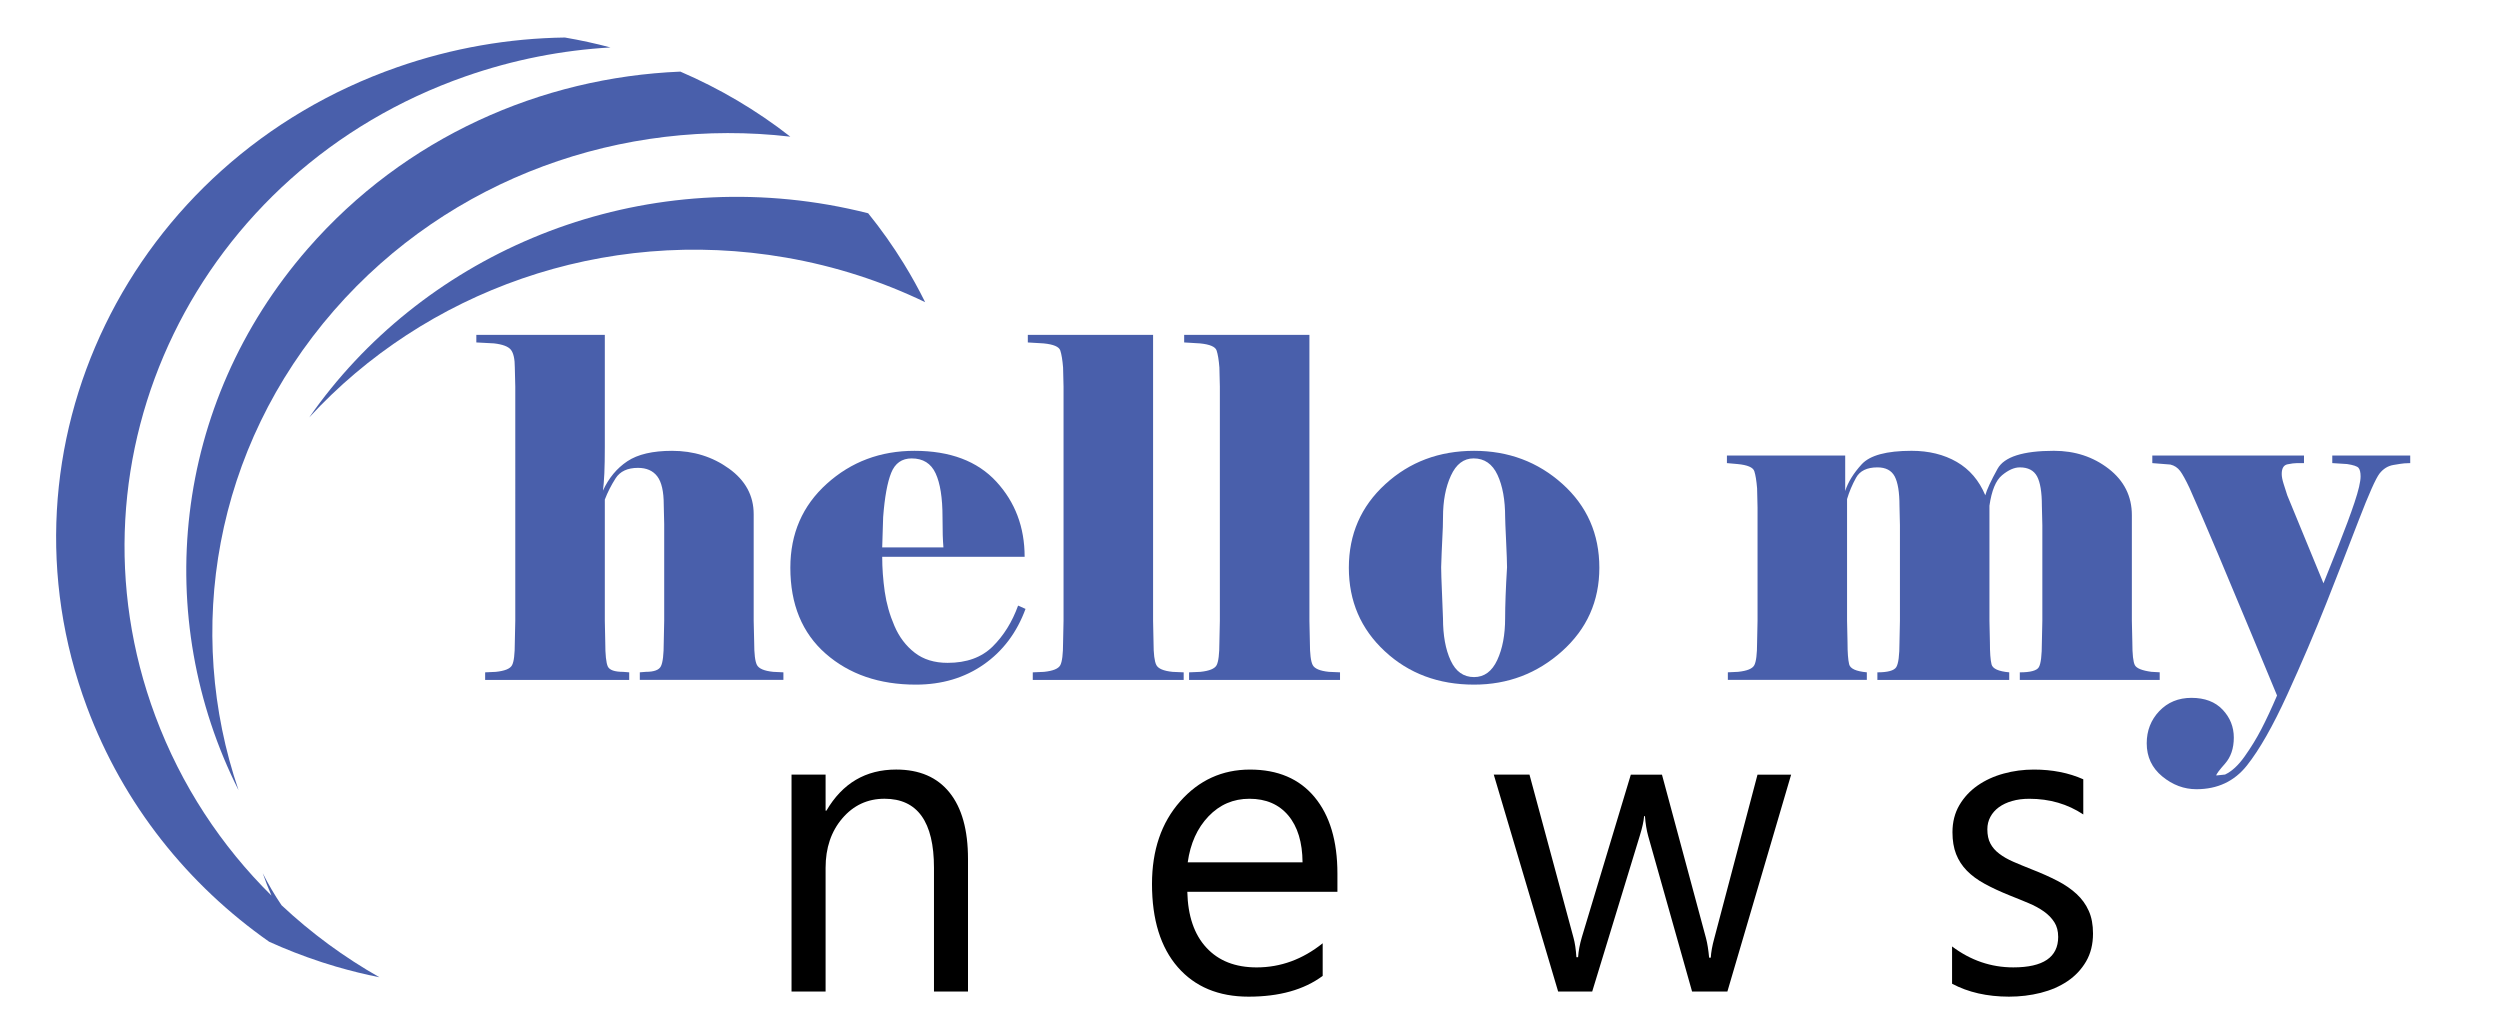 <?xml version="1.0" encoding="utf-8"?>
<!-- Generator: Adobe Illustrator 16.0.0, SVG Export Plug-In . SVG Version: 6.00 Build 0)  -->
<!DOCTYPE svg PUBLIC "-//W3C//DTD SVG 1.0//EN" "http://www.w3.org/TR/2001/REC-SVG-20010904/DTD/svg10.dtd">
<svg version="1.0" id="Calque_1" xmlns="http://www.w3.org/2000/svg" xmlns:xlink="http://www.w3.org/1999/xlink" x="0px" y="0px"
	 width="145.25px" height="60px" viewBox="0 0 145.25 60" enable-background="new 0 0 145.25 60" xml:space="preserve">
<g>
	<path fill="#495FAB" d="M35.032,28.504c0.337-0.735,0.811-1.303,1.418-1.706c0.605-0.403,1.472-0.605,2.597-0.605
		c1.246,0,2.349,0.343,3.305,1.031c0.958,0.687,1.437,1.572,1.437,2.653v6.189l0.029,1.262c0,0.662,0.052,1.097,0.16,1.307
		c0.109,0.211,0.423,0.346,0.946,0.399l0.592,0.028v0.44h-8.343v-0.44l0.347-0.028c0.48,0,0.776-0.108,0.881-0.33
		c0.108-0.219,0.163-0.678,0.163-1.376l0.026-1.262v-5.612l-0.026-1.126c0-0.77-0.125-1.32-0.375-1.65s-0.625-0.495-1.123-0.495
		c-0.607,0-1.04,0.202-1.299,0.606c-0.256,0.402-0.467,0.815-0.627,1.237v7.041l0.026,1.262c0,0.716,0.051,1.18,0.147,1.393
		c0.099,0.209,0.397,0.313,0.897,0.313l0.347,0.028v0.44h-8.37v-0.44l0.619-0.028c0.522-0.054,0.836-0.182,0.943-0.386
		c0.11-0.201,0.162-0.64,0.162-1.32l0.027-1.262V22.48l-0.027-1.126c0-0.496-0.077-0.839-0.228-1.032
		c-0.154-0.192-0.483-0.315-0.985-0.372l-1.023-0.054v-0.44h7.465v6.518c0,0.604-0.009,1.113-0.027,1.526
		C35.093,27.912,35.067,28.246,35.032,28.504z"/>
	<path fill="#495FAB" d="M59.583,35.377c-0.504,1.373-1.314,2.452-2.431,3.231c-1.116,0.778-2.43,1.169-3.941,1.169
		c-2.125,0-3.871-0.601-5.24-1.8c-1.368-1.202-2.052-2.865-2.052-4.992c0-1.981,0.706-3.607,2.121-4.881
		c1.412-1.273,3.11-1.911,5.091-1.911c2.07,0,3.653,0.596,4.753,1.788c1.097,1.192,1.647,2.648,1.647,4.371h-8.275
		c0,0.663,0.05,1.333,0.147,2.023c0.098,0.687,0.287,1.351,0.563,1.99c0.276,0.646,0.669,1.162,1.178,1.557
		c0.506,0.394,1.145,0.59,1.912,0.59c1.104,0,1.974-0.315,2.617-0.948c0.64-0.634,1.134-1.426,1.478-2.379L59.583,35.377z
		 M54.813,31.804c-0.018-0.202-0.03-0.441-0.04-0.714c-0.009-0.278-0.013-0.625-0.013-1.046c0-1.118-0.134-1.966-0.401-2.543
		c-0.268-0.578-0.732-0.867-1.39-0.867c-0.57,0-0.968,0.28-1.191,0.839c-0.224,0.56-0.379,1.417-0.467,2.572l-0.055,1.76H54.813z"/>
	<path fill="#495FAB" d="M68.773,39.503h-8.769v-0.44l0.651-0.028c0.522-0.054,0.838-0.182,0.948-0.386
		c0.107-0.201,0.162-0.64,0.162-1.32l0.027-1.262V22.48l-0.027-1.126c-0.035-0.44-0.09-0.77-0.162-0.99
		c-0.073-0.22-0.395-0.357-0.97-0.413l-0.917-0.054v-0.44h7.278v16.61l0.026,1.262c0,0.662,0.055,1.097,0.162,1.307
		c0.107,0.211,0.421,0.346,0.943,0.399l0.647,0.028V39.503z"/>
	<path fill="#495FAB" d="M77.855,39.503h-8.769v-0.44l0.651-0.028c0.522-0.054,0.838-0.182,0.948-0.386
		c0.107-0.201,0.162-0.64,0.162-1.32l0.027-1.262V22.48l-0.027-1.126c-0.035-0.44-0.089-0.77-0.162-0.99s-0.395-0.357-0.97-0.413
		L68.8,19.896v-0.44h7.277v16.61l0.027,1.262c0,0.662,0.054,1.097,0.162,1.307c0.107,0.211,0.421,0.346,0.943,0.399l0.646,0.028
		V39.503z"/>
	<path fill="#495FAB" d="M92.922,32.985c0,1.944-0.725,3.56-2.17,4.853c-1.447,1.294-3.149,1.939-5.108,1.939
		c-2.066,0-3.796-0.646-5.187-1.939c-1.393-1.293-2.089-2.908-2.089-4.853c0-1.943,0.705-3.561,2.116-4.853
		c1.411-1.293,3.13-1.939,5.161-1.939c1.994,0,3.707,0.642,5.135,1.925C92.206,29.402,92.922,31.024,92.922,32.985z M87.559,32.958
		c0-0.257-0.02-0.771-0.055-1.54c-0.037-0.77-0.055-1.228-0.055-1.375c0-0.991-0.146-1.807-0.442-2.447
		c-0.299-0.642-0.762-0.963-1.39-0.963c-0.574,0-1.015,0.335-1.32,1.003c-0.308,0.67-0.458,1.472-0.458,2.407
		c0,0.348-0.013,0.773-0.042,1.279c-0.026,0.502-0.048,1.049-0.066,1.636c0,0.257,0.018,0.782,0.052,1.582
		c0.037,0.797,0.055,1.261,0.055,1.388c0,0.988,0.147,1.806,0.446,2.448c0.295,0.64,0.748,0.963,1.359,0.963
		c0.593,0,1.042-0.332,1.347-0.99c0.308-0.663,0.458-1.469,0.458-2.421c0-0.367,0.009-0.802,0.028-1.309
		C87.495,34.116,87.521,33.563,87.559,32.958z"/>
	<path fill="#495FAB" d="M125.479,39.503h-8.128v-0.44c0.622,0,0.993-0.101,1.107-0.302c0.117-0.202,0.175-0.681,0.175-1.433
		l0.027-1.262v-5.555l-0.027-1.129c0-0.787-0.094-1.356-0.28-1.705c-0.188-0.348-0.522-0.522-1.002-0.522
		c-0.322,0-0.664,0.152-1.029,0.454c-0.366,0.302-0.609,0.895-0.735,1.773v6.684l0.027,1.262c0,0.589,0.03,1.011,0.094,1.268
		c0.062,0.257,0.406,0.411,1.028,0.467v0.44h-7.66v-0.44c0.605,0,0.971-0.101,1.097-0.302c0.125-0.202,0.187-0.681,0.187-1.433
		l0.026-1.262v-5.555l-0.026-1.129c0-0.787-0.095-1.356-0.28-1.705c-0.188-0.348-0.521-0.522-1.003-0.522
		c-0.605,0-1.021,0.202-1.242,0.605c-0.223,0.404-0.396,0.815-0.521,1.237v7.068l0.027,1.262c0,0.589,0.032,1.011,0.094,1.268
		c0.063,0.257,0.405,0.411,1.028,0.467v0.44h-8.075v-0.44l0.594-0.028c0.521-0.054,0.836-0.182,0.943-0.386
		c0.107-0.201,0.162-0.64,0.162-1.32l0.026-1.262v-6.574l-0.026-1.127c-0.038-0.44-0.09-0.77-0.162-0.99
		c-0.072-0.22-0.395-0.358-0.97-0.413l-0.621-0.055v-0.44h6.872v2.062c0.162-0.513,0.48-1.03,0.958-1.553
		c0.477-0.522,1.442-0.784,2.898-0.784c1.004,0,1.881,0.216,2.626,0.646c0.744,0.431,1.297,1.077,1.657,1.938
		c0.09-0.33,0.328-0.842,0.714-1.54c0.387-0.695,1.479-1.044,3.275-1.044c1.222,0,2.281,0.349,3.18,1.044
		c0.897,0.697,1.347,1.596,1.347,2.696v6.133l0.028,1.262c0,0.698,0.05,1.139,0.147,1.32c0.099,0.184,0.419,0.313,0.957,0.386
		l0.486,0.028V39.503z"/>
	<path fill="#495FAB" d="M127.204,28.338c-0.217-0.458-0.396-0.784-0.539-0.976c-0.146-0.192-0.333-0.316-0.566-0.372l-1.05-0.083
		v-0.44h8.813v0.44h-0.406c-0.143,0-0.326,0.023-0.552,0.069c-0.224,0.046-0.336,0.234-0.336,0.563c0,0.147,0.035,0.335,0.107,0.564
		c0.072,0.229,0.146,0.454,0.215,0.673l2.104,5.114c0.18-0.438,0.468-1.16,0.861-2.157c0.396-0.999,0.711-1.847,0.944-2.544
		c0.232-0.696,0.351-1.2,0.351-1.513c0-0.237-0.042-0.403-0.121-0.495c-0.08-0.091-0.303-0.165-0.661-0.22l-0.863-0.055v-0.44h4.529
		v0.44c-0.109,0-0.222,0.004-0.338,0.014c-0.119,0.01-0.334,0.041-0.649,0.096c-0.313,0.056-0.579,0.22-0.796,0.496
		c-0.214,0.275-0.616,1.173-1.202,2.693c-0.583,1.521-1.215,3.135-1.889,4.841c-0.675,1.702-1.432,3.476-2.268,5.306
		c-0.838,1.834-1.62,3.209-2.349,4.126c-0.73,0.918-1.706,1.375-2.931,1.375c-0.719,0-1.382-0.247-1.985-0.743
		c-0.6-0.492-0.903-1.137-0.903-1.924c0-0.734,0.243-1.357,0.73-1.872c0.487-0.51,1.11-0.769,1.867-0.769
		c0.776,0,1.38,0.228,1.814,0.688c0.431,0.456,0.649,0.998,0.649,1.62c0,0.626-0.172,1.128-0.509,1.513
		c-0.342,0.385-0.51,0.612-0.51,0.689c0.159-0.019,0.331-0.036,0.51-0.054c0.392-0.185,0.771-0.533,1.135-1.048
		c0.366-0.515,0.691-1.043,0.976-1.593c0.286-0.552,0.591-1.205,0.91-1.951c-0.395-0.957-0.886-2.136-1.469-3.537
		c-0.584-1.399-1.23-2.944-1.938-4.631C128.178,30.557,127.616,29.255,127.204,28.338z"/>
</g>
<g>
	<path d="M56.242,57.608h-1.978v-7.188c0-2.673-0.958-4.013-2.872-4.013c-0.989,0-1.807,0.382-2.454,1.14
		c-0.648,0.759-0.971,1.716-0.971,2.873v7.188h-1.979V45.006h1.979v2.093h0.048c0.933-1.594,2.284-2.388,4.053-2.388
		c1.351,0,2.384,0.444,3.1,1.336c0.716,0.89,1.073,2.175,1.073,3.857V57.608z"/>
	<path d="M77.705,51.812h-8.722c0.032,1.404,0.403,2.488,1.11,3.248c0.708,0.767,1.681,1.146,2.919,1.146
		c1.392,0,2.67-0.468,3.836-1.402v1.895c-1.085,0.806-2.521,1.207-4.306,1.207c-1.746,0-3.117-0.573-4.114-1.716
		c-0.997-1.146-1.497-2.758-1.497-4.831c0-1.963,0.545-3.562,1.634-4.794c1.09-1.234,2.443-1.853,4.06-1.853
		c1.617,0,2.867,0.534,3.752,1.6s1.327,2.546,1.327,4.444V51.812z M75.678,50.101c-0.008-1.163-0.284-2.071-0.826-2.72
		c-0.544-0.647-1.297-0.973-2.262-0.973c-0.934,0-1.726,0.341-2.376,1.021c-0.652,0.683-1.054,1.572-1.207,2.672H75.678z"/>
	<path d="M104.065,45.006l-3.704,12.603h-2.051l-2.546-9.02c-0.096-0.345-0.161-0.734-0.192-1.171h-0.049
		c-0.023,0.296-0.108,0.679-0.253,1.145l-2.763,9.046h-1.979l-3.74-12.603h2.075l2.558,9.478c0.08,0.286,0.137,0.663,0.168,1.131
		h0.098c0.023-0.361,0.096-0.746,0.216-1.156l2.848-9.452h1.809l2.559,9.502c0.08,0.302,0.14,0.683,0.181,1.132h0.096
		c0.017-0.32,0.085-0.695,0.206-1.132l2.509-9.502H104.065z"/>
	<path d="M113.415,57.154v-2.166c1.078,0.811,2.264,1.217,3.559,1.217c1.737,0,2.606-0.591,2.606-1.771
		c0-0.336-0.074-0.622-0.224-0.854c-0.149-0.235-0.351-0.443-0.603-0.622c-0.254-0.18-0.552-0.344-0.893-0.486
		c-0.342-0.146-0.711-0.293-1.104-0.45c-0.548-0.222-1.028-0.444-1.443-0.671c-0.413-0.225-0.759-0.479-1.037-0.763
		c-0.276-0.282-0.485-0.604-0.627-0.965c-0.141-0.362-0.211-0.782-0.211-1.269c0-0.591,0.133-1.115,0.397-1.568
		c0.266-0.457,0.621-0.837,1.062-1.146c0.442-0.307,0.947-0.54,1.515-0.695c0.565-0.156,1.152-0.233,1.756-0.233
		c1.068,0,2.025,0.189,2.871,0.565v2.043c-0.91-0.606-1.955-0.911-3.137-0.911c-0.37,0-0.705,0.043-1.002,0.131
		c-0.297,0.084-0.552,0.205-0.767,0.361c-0.212,0.157-0.377,0.343-0.493,0.561c-0.117,0.219-0.175,0.456-0.175,0.721
		c0,0.326,0.058,0.604,0.175,0.822c0.116,0.224,0.288,0.422,0.512,0.591c0.226,0.176,0.499,0.33,0.82,0.471
		c0.321,0.139,0.688,0.291,1.099,0.454c0.547,0.213,1.037,0.433,1.471,0.658c0.436,0.225,0.805,0.481,1.11,0.763
		c0.307,0.285,0.54,0.608,0.705,0.98c0.166,0.366,0.247,0.805,0.247,1.315c0,0.623-0.134,1.163-0.403,1.625
		c-0.27,0.461-0.629,0.841-1.08,1.146c-0.45,0.303-0.969,0.528-1.556,0.676c-0.588,0.148-1.202,0.222-1.846,0.222
		C115.45,57.904,114.349,57.653,113.415,57.154z"/>
</g>
<g>
	<path fill="#495FAB" d="M17.965,24.254c6.436-9.243,18.101-14.45,30.159-12.358c0.785,0.137,1.558,0.303,2.317,0.495
		c0.742,0.917,1.433,1.891,2.066,2.919c0.454,0.736,0.867,1.486,1.244,2.245c-2.495-1.202-5.205-2.089-8.088-2.589
		C35.013,13.118,24.67,16.963,17.965,24.254z"/>
	<path fill="#495FAB" d="M23.073,3.907c3.22-1.125,6.508-1.682,9.748-1.727c0.892,0.152,1.776,0.345,2.649,0.577
		c-2.808,0.16-5.64,0.708-8.421,1.679C11.473,9.878,3.403,26.518,9.023,41.6c1.504,4.037,3.837,7.553,6.747,10.432
		c-0.186-0.43-0.354-0.863-0.505-1.299c0.323,0.639,0.688,1.264,1.094,1.863c1.726,1.619,3.637,3.02,5.688,4.184
		c-0.843-0.168-1.679-0.375-2.503-0.615c0.001,0,0.002,0.002,0.002,0.002c-0.117-0.035-0.234-0.072-0.35-0.109
		c-0.155-0.045-0.311-0.094-0.464-0.143c-0.043-0.014-0.084-0.029-0.127-0.043c-1.008-0.332-2-0.717-2.968-1.158
		c-4.702-3.299-8.468-7.953-10.588-13.641C-0.572,25.988,7.499,9.349,23.073,3.907z"/>
	<path fill="#495FAB" d="M19.404,18.04c-6.979,8.009-8.711,18.606-5.543,27.874c-5.048-10.02-3.873-22.405,4.029-31.473
		C23.521,7.98,31.442,4.495,39.529,4.161c2.271,0.977,4.422,2.241,6.388,3.779C36.23,6.814,26.167,10.28,19.404,18.04z"/>
</g>
</svg>
